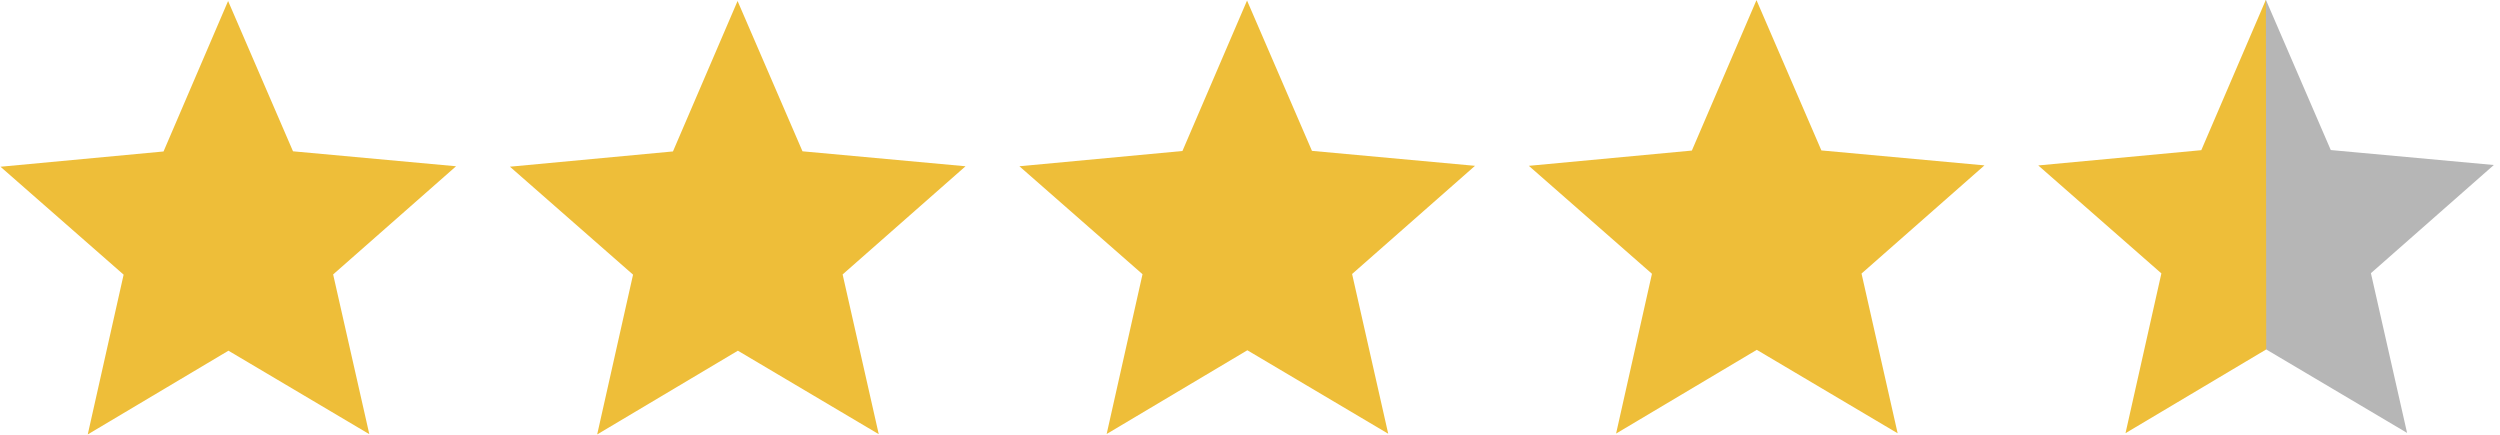 <svg xmlns="http://www.w3.org/2000/svg" xmlns:xlink="http://www.w3.org/1999/xlink" width="217.323" height="37.795" viewBox="0 0 57.5 10" xmlns:v="https://vecta.io/nano"><g fill="#eebe39"><path d="M8.494 9.986l-3.24-1.92-3.236 1.926.825-3.675L.011 3.835l3.75-.351L5.246.023l1.493 3.457 3.75.344-2.827 2.488z" paint-order="normal"/><use xlink:href="#B" paint-order="normal"/><use xlink:href="#B" x="11.718" y="-0.01" paint-order="normal"/><use xlink:href="#B" x="23.435" y="-0.02" paint-order="normal"/></g><path d="M55.363 9.957l-3.24-1.92c-.651-2.681-.416-5.362-.008-8.043l1.493 3.457 3.75.344-2.827 2.488z" fill="#b6b6b6" paint-order="normal"/><path d="M52.123 8.037l-3.236 1.926.825-3.675-2.832-2.483 3.75-.351 1.486-3.46z" fill="#eebe39" paint-order="normal"/><defs ><path id="B" d="M20.211 9.986l-3.24-1.92-3.236 1.926.825-3.675-2.832-2.483 3.75-.351 1.486-3.46 1.493 3.457 3.75.344-2.827 2.488z"/></defs></svg>